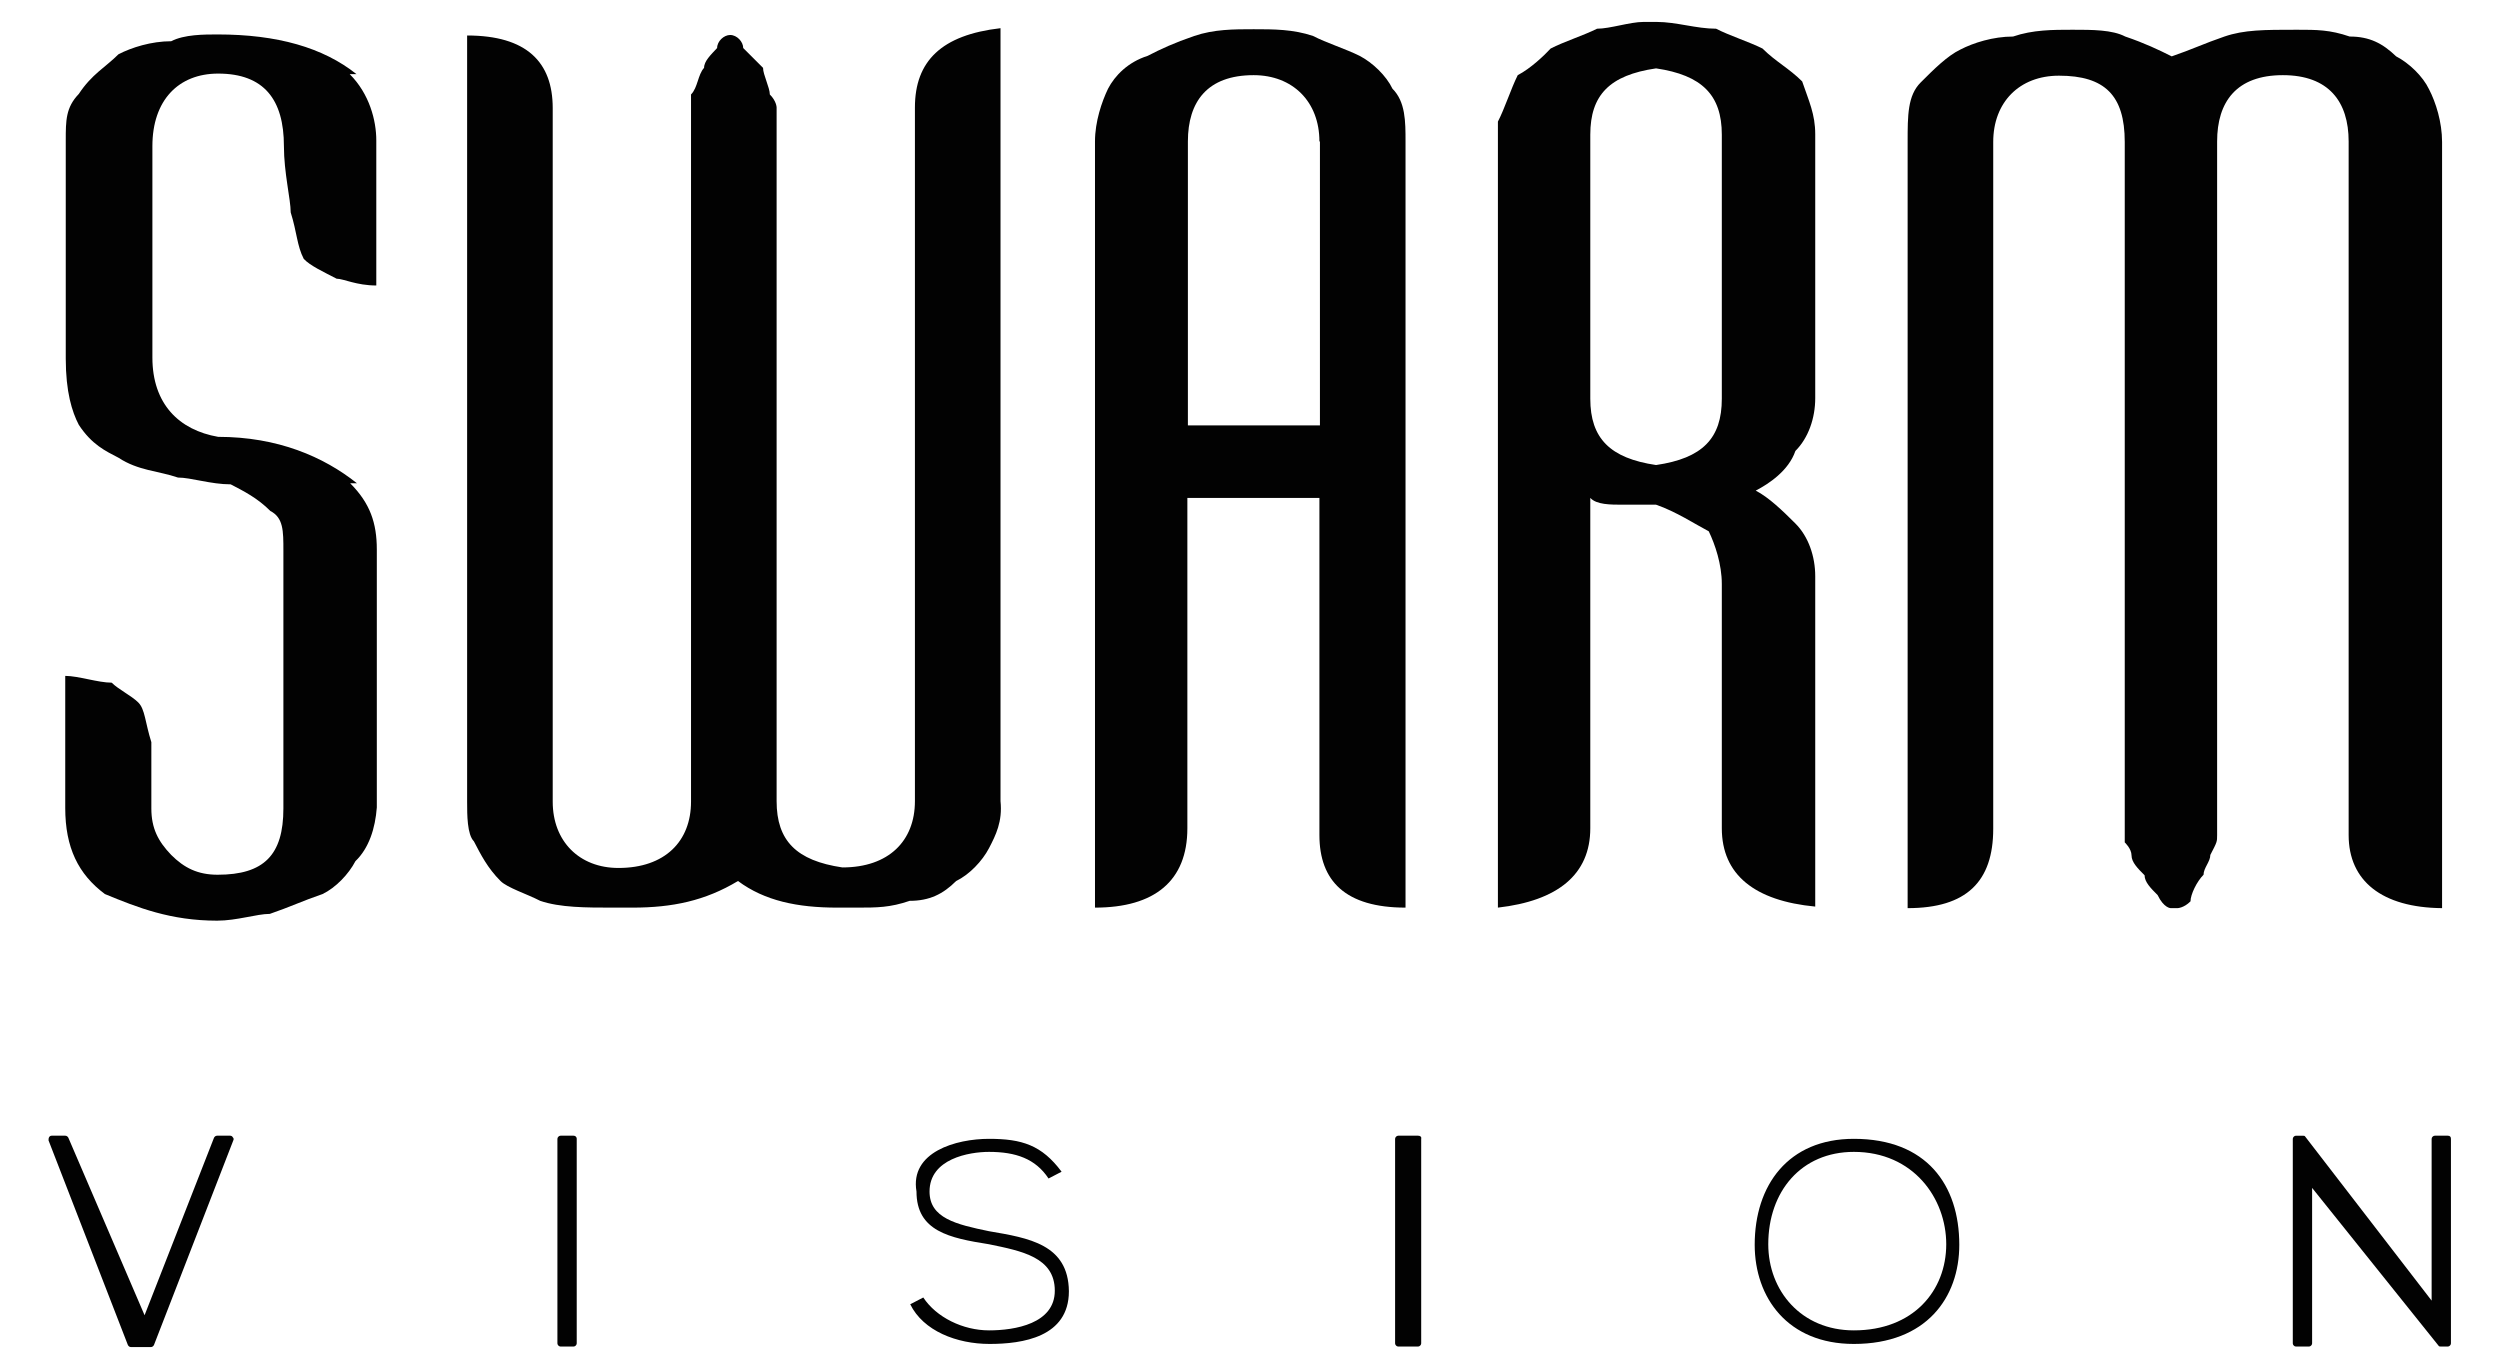 <?xml version="1.0" encoding="utf-8"?>
<!-- Generator: Adobe Illustrator 26.5.0, SVG Export Plug-In . SVG Version: 6.00 Build 0)  -->
<svg version="1.1" id="Layer_1" xmlns="http://www.w3.org/2000/svg" xmlns:xlink="http://www.w3.org/1999/xlink" x="0px" y="0px"
	 viewBox="0 0 479 262.3" style="enable-background:new 0 0 479 262.3;" xml:space="preserve">
<style type="text/css">
	.st0{clip-path:url(#SVGID_00000116935394829590949990000014438783242792278150_);}
	.st1{fill:#FCFCFC;}
	.st2{fill:#38C5EF;}
	.st3{fill:#3AC5EF;}
	.st4{fill:#F27261;}
	.st5{fill:#F27160;}
	.st6{fill:#33B9A0;}
	.st7{fill:#232222;}
	.st8{fill:#353334;}
	.st9{fill:#302E2F;}
	.st10{fill:#262525;}
	.st11{fill:#212020;}
	.st12{fill:#333131;}
	.st13{fill:#BFBDBD;}
	.st14{fill:#F9FAFA;}
	.st15{fill:#6B6868;}
	.st16{fill:#F2F1F1;}
	.st17{clip-path:url(#SVGID_00000181070815825013065970000015438062066578134420_);}
	.st18{fill:#FEFFFF;}
	.st19{fill:#1E7FB8;}
	.st20{fill:#FCFCFE;}
	.st21{fill:#FCFDFE;}
	.st22{fill:#FEFEFE;}
	.st23{fill:#217FB8;}
	.st24{fill:#2580B9;}
	.st25{fill:#1C7EB8;}
	.st26{fill:#F2F4F9;}
	.st27{fill:#4BC2E2;}
	.st28{fill:#187EB7;}
	.st29{fill:#53C4E3;}
	.st30{fill:#197EB7;}
	.st31{fill:#2680B9;}
	.st32{fill:#3283BA;}
	.st33{fill:#FAFBFD;}
	.st34{fill:#58C3CC;}
	.st35{fill:#58C2CB;}
	.st36{fill:#4CABB3;}
	.st37{fill:#58C1CA;}
	.st38{fill-rule:evenodd;clip-rule:evenodd;fill:#154997;}
	.st39{fill:#32A74C;}
	.st40{fill:#464F4E;}
	.st41{fill:#444D4C;}
	.st42{fill:#454E4D;}
	.st43{fill:#464E4D;}
	.st44{fill:#434C4B;}
	.st45{fill:#454D4C;}
	.st46{fill:#020202;}
</style>
<g>
	<g>
		<path class="st46" d="M44.1,217.6h-2.5c-0.3,0-0.5,0.2-0.6,0.4l-13.3,34l-14.6-34c-0.1-0.2-0.3-0.4-0.6-0.4H9.9
			c-0.2,0-0.4,0.1-0.5,0.3c-0.1,0.2-0.1,0.4-0.1,0.6l15.2,39.2c0.1,0.2,0.3,0.4,0.6,0.4h3.8c0.3,0,0.5-0.2,0.6-0.4l15.2-39.2
			c0.1-0.2,0.1-0.4-0.1-0.6C44.5,217.7,44.3,217.6,44.1,217.6z"/>
		<path class="st46" d="M109.9,217.6h-2.5c-0.3,0-0.6,0.3-0.6,0.6v39.2c0,0.3,0.3,0.6,0.6,0.6h2.5c0.3,0,0.6-0.3,0.6-0.6v-39.2
			C110.5,217.8,110.2,217.6,109.9,217.6z"/>
		<path class="st46" d="M189.5,235.9c-6.3-1.3-11.4-2.5-11.4-7.6c0-6.3,7.6-7.6,11.4-7.6c5.1,0,8.9,1.3,11.4,5.1l2.5-1.3
			c-3.8-5.1-7.6-6.3-13.9-6.3s-15.2,2.5-13.9,10.1c0,7.6,6.3,8.9,13.9,10.1c6.3,1.3,12.6,2.5,12.6,8.9c0,6.3-7.6,7.6-12.6,7.6
			s-10.1-2.5-12.6-6.3c0,0,0,0-2.5,1.3c2.5,5.1,8.9,7.6,15.2,7.6s15.2-1.3,15.2-10.1C204.7,238.4,197.1,237.2,189.5,235.9z"/>
		<path class="st46" d="M271.7,217.6h-3.8c-0.3,0-0.6,0.3-0.6,0.6v39.2c0,0.3,0.3,0.6,0.6,0.6h3.8c0.3,0,0.6-0.3,0.6-0.6v-39.2
			C272.4,217.8,272.1,217.6,271.7,217.6z"/>
		<path class="st46" d="M355.2,218.2c-12.6,0-19,8.9-19,20.3c0,10.1,6.3,19,19,19c13.9,0,20.2-8.9,20.2-19
			C375.4,227,369.1,218.2,355.2,218.2z M355.2,254.9c-10.1,0-16.4-7.6-16.4-16.5c0-10.1,6.3-17.7,16.4-17.7
			c11.4,0,17.7,8.9,17.7,17.7C372.9,247.3,366.6,254.9,355.2,254.9z"/>
		<path class="st46" d="M469,217.6h-2.5c-0.3,0-0.6,0.3-0.6,0.6v31l-24.2-31.4c-0.1-0.2-0.3-0.2-0.5-0.2h-1.3
			c-0.3,0-0.6,0.3-0.6,0.6v39.2c0,0.3,0.3,0.6,0.6,0.6h2.5c0.3,0,0.6-0.3,0.6-0.6v-29.8l24.2,30.2c0.1,0.2,0.3,0.2,0.5,0.2h1.3
			c0.3,0,0.6-0.3,0.6-0.6v-39.2C469.6,217.8,469.4,217.6,469,217.6z"/>
	</g>
	<path class="st46" d="M68.1,165c-1.3,2.5-3.8,5.1-6.3,6.3c-3.8,1.3-6.3,2.5-10.1,3.8c-2.5,0-6.3,1.3-10.1,1.3
		c-8.9,0-15.2-2.5-21.5-5.1c-5.1-3.8-7.6-8.9-7.6-16.5c0-25.3,0-25.3,0-25.3c2.5,0,6.3,1.3,8.9,1.3c1.3,1.3,3.8,2.5,5.1,3.8
		c1.3,1.3,1.3,3.8,2.5,7.6c0,2.5,0,7.6,0,12.7c0,3.8,1.3,6.3,3.8,8.9c2.5,2.5,5.1,3.8,8.9,3.8c8.9,0,12.6-3.8,12.6-12.7
		c0-49.4,0-49.4,0-49.4c0-3.8,0-6.3-2.5-7.6c-2.5-2.5-5.1-3.8-7.6-5.1c-3.8,0-7.6-1.3-10.1-1.3c-3.8-1.3-7.6-1.3-11.4-3.8
		c-2.5-1.3-5.1-2.5-7.6-6.3c-1.3-2.5-2.5-6.3-2.5-12.7c0-41.8,0-41.8,0-41.8c0-3.8,0-6.3,2.5-8.9c2.5-3.8,5.1-5.1,7.6-7.6
		c2.5-1.3,6.3-2.5,10.1-2.5c2.5-1.3,6.3-1.3,8.9-1.3c11.4,0,20.2,2.5,26.6,7.6c-1.3,0-1.3,0-1.3,0c3.8,3.8,5.1,8.9,5.1,12.7
		c0,27.8,0,27.8,0,27.8c-3.8,0-6.3-1.3-7.6-1.3c-2.5-1.3-5.1-2.5-6.3-3.8c-1.3-2.5-1.3-5.1-2.5-8.9c0-2.5-1.3-7.6-1.3-12.7
		c0-8.9-3.8-13.9-12.6-13.9c-7.6,0-12.6,5.1-12.6,13.9c0,40.5,0,40.5,0,40.5c0,8.9,5.1,13.9,12.6,15.2c11.4,0,20.2,3.8,26.6,8.9
		c-1.3,0-1.3,0-1.3,0c3.8,3.8,5.1,7.6,5.1,12.7c0,49.4,0,49.4,0,49.4C71.9,158.7,70.7,162.5,68.1,165"/>
	<path class="st46" d="M189.5,162.5c-1.3,2.5-3.8,5.1-6.3,6.3c-2.5,2.5-5.1,3.8-8.9,3.8c-3.8,1.3-6.3,1.3-10.1,1.3
		c-3.8,0-3.8,0-3.8,0c-7.6,0-13.9-1.3-19-5.1c-6.3,3.8-12.6,5.1-20.2,5.1c-3.8,0-3.8,0-3.8,0c-5.1,0-10.1,0-13.9-1.3
		c-2.5-1.3-6.3-2.5-7.6-3.8c-2.5-2.5-3.8-5.1-5.1-7.6c-1.3-1.3-1.3-5.1-1.3-7.6c0-146.8,0-146.8,0-146.8c11.4,0,16.4,5.1,16.4,13.9
		c0,132.9,0,132.9,0,132.9c0,7.6,5.1,12.7,12.6,12.7c8.9,0,13.9-5.1,13.9-12.7c0-134.2,0-134.2,0-134.2s0,0,0-1.3
		c1.3-1.3,1.3-3.8,2.5-5.1c0-1.3,1.3-2.5,2.5-3.8c0-1.3,1.3-2.5,2.5-2.5l0,0c1.3,0,2.5,1.3,2.5,2.5c1.3,1.3,2.5,2.5,3.8,3.8
		c0,1.3,1.3,3.8,1.3,5.1c1.3,1.3,1.3,2.5,1.3,2.5c0,132.9,0,132.9,0,132.9c0,7.6,3.8,11.4,12.6,12.7c8.9,0,13.9-5.1,13.9-12.7
		c0-132.9,0-132.9,0-132.9c0-8.9,5.1-13.9,16.4-15.2c0,148.1,0,148.1,0,148.1C192.1,157.4,190.8,160,189.5,162.5"/>
	<path class="st46" d="M252.8,27.1c0-7.6-5.1-12.7-12.6-12.7c-8.9,0-12.6,5.1-12.6,12.7c0,54.4,0,54.4,0,54.4c25.3,0,25.3,0,25.3,0
		V27.1z M252.8,160c0-64.6,0-64.6,0-64.6c-25.3,0-25.3,0-25.3,0c0,63.3,0,63.3,0,63.3c0,10.1-6.3,15.2-17.7,15.2
		c0-146.8,0-146.8,0-146.8c0-3.8,1.3-7.6,2.5-10.1c1.3-2.5,3.8-5.1,7.6-6.3c2.5-1.3,5.1-2.5,8.9-3.8c3.8-1.3,7.6-1.3,11.4-1.3
		c3.8,0,7.6,0,11.4,1.3c2.5,1.3,6.3,2.5,8.9,3.8c2.5,1.3,5.1,3.8,6.3,6.3c2.5,2.5,2.5,6.3,2.5,10.1c0,146.8,0,146.8,0,146.8
		C257.8,173.9,252.8,168.8,252.8,160"/>
	<path class="st46" d="M329.9,25.8c0-7.6-3.8-11.4-12.6-12.7c-8.9,1.3-12.6,5.1-12.6,12.7c0,50.6,0,50.6,0,50.6
		c0,7.6,3.8,11.4,12.6,12.7c8.9-1.3,12.6-5.1,12.6-12.7V25.8z M329.9,158.7c0-46.8,0-46.8,0-46.8c0-3.8-1.3-7.6-2.5-10.1
		c-2.5-1.3-6.3-3.8-10.1-5.1c-2.5,0-5.1,0-6.3,0c-2.5,0-5.1,0-6.3-1.3c0,63.3,0,63.3,0,63.3c0,8.9-6.3,13.9-17.7,15.2
		c0-150.6,0-150.6,0-150.6c1.3-2.5,2.5-6.3,3.8-8.9c2.5-1.3,5.1-3.8,6.3-5.1c2.5-1.3,6.3-2.5,8.9-3.8c2.5,0,6.3-1.3,8.9-1.3
		c2.5,0,2.5,0,2.5,0c3.8,0,7.6,1.3,11.4,1.3c2.5,1.3,6.3,2.5,8.9,3.8c2.5,2.5,5.1,3.8,7.6,6.3c1.3,3.8,2.5,6.3,2.5,10.1
		c0,50.6,0,50.6,0,50.6c0,3.8-1.3,7.6-3.8,10.1c-1.3,3.8-5.1,6.3-7.6,7.6c2.5,1.3,5.1,3.8,7.6,6.3c2.5,2.5,3.8,6.3,3.8,10.1
		c0,63.3,0,63.3,0,63.3C336.2,172.6,329.9,167.6,329.9,158.7"/>
	<path class="st46" d="M450,160c0-132.9,0-132.9,0-132.9c0-7.6-3.8-12.7-12.6-12.7c-8.9,0-12.6,5.1-12.6,12.7
		c0,132.9,0,132.9,0,132.9c0,1.3,0,1.3-1.3,3.8c0,1.3-1.3,2.5-1.3,3.8c-1.3,1.3-2.5,3.8-2.5,5.1c-1.3,1.3-2.5,1.3-2.5,1.3
		c-1.3,0-1.3,0-1.3,0s-1.3,0-2.5-2.5c-1.3-1.3-2.5-2.5-2.5-3.8c-1.3-1.3-2.5-2.5-2.5-3.8c0-1.3-1.3-2.5-1.3-2.5
		c0-134.2,0-134.2,0-134.2c0-8.9-3.8-12.7-12.6-12.7c-7.6,0-12.6,5.1-12.6,12.7c0,131.6,0,131.6,0,131.6c0,10.1-5.1,15.2-16.4,15.2
		c0-146.8,0-146.8,0-146.8c0-5.1,0-8.9,2.5-11.4c2.5-2.5,5.1-5.1,7.6-6.3c2.5-1.3,6.3-2.5,10.1-2.5c3.8-1.3,7.6-1.3,11.4-1.3
		c3.8,0,7.6,0,10.1,1.3c3.8,1.3,6.3,2.5,8.9,3.8c3.8-1.3,6.3-2.5,10.1-3.8c3.8-1.3,7.6-1.3,13.9-1.3c3.8,0,6.3,0,10.1,1.3
		c3.8,0,6.3,1.3,8.9,3.8c2.5,1.3,5.1,3.8,6.3,6.3c1.3,2.5,2.5,6.3,2.5,10.1c0,146.8,0,146.8,0,146.8C456.4,173.9,450,168.8,450,160"
		/>
</g>
</svg>
